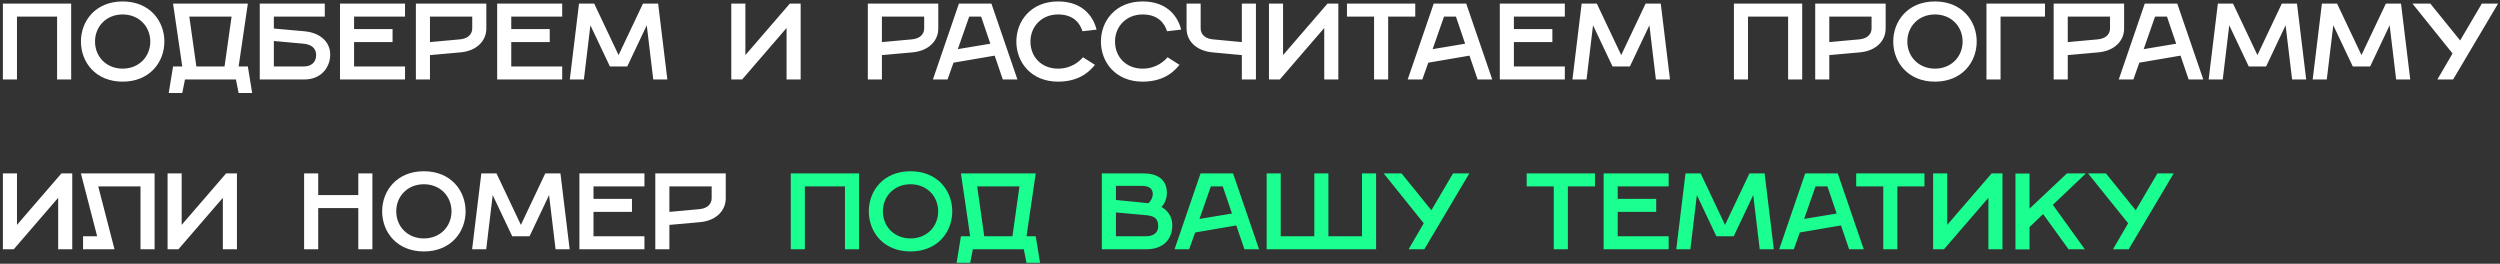 <?xml version="1.0" encoding="UTF-8"?> <svg xmlns="http://www.w3.org/2000/svg" width="692" height="73" viewBox="0 0 692 73" fill="none"><rect x="0" y="0" width="692" height="73" fill="#333333" stroke="none"/> <path d="M0.8 22V1H19.7V22H15.8V4.6H4.7V22H0.8ZM33.95 22.6C26.45 22.6 22.4 17.2 22.4 11.5C22.4 5.8 26.45 0.4 33.95 0.4C41.45 0.4 45.5 5.8 45.5 11.5C45.5 17.2 41.45 22.6 33.95 22.6ZM33.95 19C38.45 19 41.6 15.7 41.6 11.5C41.6 7.3 38.45 4 33.95 4C29.45 4 26.3 7.3 26.3 11.5C26.3 15.7 29.45 19 33.95 19ZM46.702 25.75L47.902 18.4H50.452L47.902 1H68.602L66.052 18.4H68.602L69.802 25.75H66.052L65.302 22H51.202L50.452 25.75H46.702ZM54.352 18.4H62.152L64.102 4.6H52.402L54.352 18.4ZM71.903 22V1H89.903V4.6H75.803V7.9L84.204 8.65C88.704 9.04 91.403 11.65 91.403 15.1C91.403 18.55 89.004 22 84.204 22H71.903ZM75.803 18.4H84.053C85.853 18.4 87.504 17.5 87.504 15.25C87.504 13 85.704 12.25 84.053 12.1L75.803 11.35V18.4ZM94.111 22V1H112.111V4.6H98.01V8.05H108.661V11.65H98.01V18.4H112.111V22H94.111ZM115.116 22V1H134.616V7.9C134.616 11.35 131.916 14.11 127.416 14.5L119.016 15.25V22H115.116ZM119.016 11.65L127.266 10.9C128.916 10.75 130.716 10 130.716 7.75V4.6H119.016V11.65ZM137.616 22V1H155.616V4.6H141.516V8.05H152.166V11.65H141.516V18.4H155.616V22H137.616ZM157.722 22L160.272 1H164.472L171.222 15.25L177.972 1H182.172L184.722 22H180.822L179.022 7L173.622 18.4H168.822L163.422 7L161.622 22H157.722ZM202.421 22V1H206.321V15.25L218.621 1H221.621V22H217.721V7.75L205.421 22H202.421ZM240.214 22V1H259.714V7.9C259.714 11.35 257.014 14.11 252.514 14.5L244.114 15.25V22H240.214ZM244.114 11.65L252.364 10.9C254.014 10.75 255.814 10 255.814 7.75V4.6H244.114V11.65ZM258.226 22L265.426 1H274.426L281.626 22H277.576L275.326 15.4L263.926 17.35L262.276 22H258.226ZM265.126 13.6L274.126 12.1L271.576 4.6H268.276L265.126 13.6ZM292.876 22.6C285.376 22.6 281.326 17.2 281.326 11.5C281.326 5.8 285.376 0.4 292.876 0.4C300.076 0.4 302.776 5.05 303.526 8.2L299.626 8.65C299.026 6.7 297.376 4 292.876 4C288.376 4 285.226 7.3 285.226 11.5C285.226 15.7 288.226 19 292.876 19C296.626 19 298.876 16.9 299.776 15.85L303.076 17.95C302.176 19 299.476 22.6 292.876 22.6ZM316.284 22.6C308.784 22.6 304.734 17.2 304.734 11.5C304.734 5.8 308.784 0.4 316.284 0.4C323.484 0.4 326.184 5.05 326.934 8.2L323.034 8.65C322.434 6.7 320.784 4 316.284 4C311.784 4 308.634 7.3 308.634 11.5C308.634 15.7 311.634 19 316.284 19C320.034 19 322.284 16.9 323.184 15.85L326.484 17.95C325.584 19 322.884 22.6 316.284 22.6ZM343.742 22V15.25L335.642 14.5C331.142 14.08 328.442 11.35 328.442 7.9V1H332.342V7.75C332.342 10 334.142 10.75 335.792 10.9L343.742 11.65V1H347.642V22H343.742ZM351.249 22V1H355.149V15.25L367.449 1H370.449V22H366.549V7.75L354.249 22H351.249ZM380.342 22V4.6H372.842V1H391.742V4.6H384.242V22H380.342ZM389.652 22L396.852 1H405.852L413.052 22H409.002L406.752 15.4L395.352 17.35L393.702 22H389.652ZM396.552 13.6L405.552 12.1L403.002 4.6H399.702L396.552 13.6ZM415.146 22V1H433.146V4.6H419.046V8.05H429.696V11.65H419.046V18.4H433.146V22H415.146ZM435.252 22L437.802 1H442.002L448.752 15.25L455.502 1H459.702L462.252 22H458.352L456.552 7L451.152 18.4H446.352L440.952 7L439.152 22H435.252ZM479.95 22V1H498.85V22H494.95V4.6H483.85V22H479.95ZM502.45 22V1H521.95V7.9C521.95 11.35 519.25 14.11 514.75 14.5L506.35 15.25V22H502.45ZM506.35 11.65L514.6 10.9C516.25 10.75 518.05 10 518.05 7.75V4.6H506.35V11.65ZM535.6 22.6C528.1 22.6 524.05 17.2 524.05 11.5C524.05 5.8 528.1 0.4 535.6 0.4C543.1 0.4 547.15 5.8 547.15 11.5C547.15 17.2 543.1 22.6 535.6 22.6ZM535.6 19C540.1 19 543.25 15.7 543.25 11.5C543.25 7.3 540.1 4 535.6 4C531.1 4 527.95 7.3 527.95 11.5C527.95 15.7 531.1 19 535.6 19ZM549.853 22V1H566.053V4.6H553.753V22H549.853ZM568.456 22V1H587.956V7.9C587.956 11.35 585.256 14.11 580.756 14.5L572.356 15.25V22H568.456ZM572.356 11.65L580.606 10.9C582.256 10.75 584.056 10 584.056 7.75V4.6H572.356V11.65ZM586.468 22L593.668 1H602.668L609.868 22H605.818L603.568 15.4L592.168 17.35L590.518 22H586.468ZM593.368 13.6L602.368 12.1L599.818 4.6H596.518L593.368 13.6ZM611.355 22L613.905 1H618.105L624.855 15.25L631.605 1H635.805L638.355 22H634.455L632.655 7L627.255 18.4H622.455L617.055 7L615.255 22H611.355ZM640.154 22L642.704 1H646.904L653.654 15.25L660.404 1H664.604L667.154 22H663.254L661.454 7L656.054 18.4H651.254L645.854 7L644.054 22H640.154ZM679.017 22H674.667L678.867 14.8L667.767 1H672.717L680.967 11.2L686.967 1H691.467L679.017 22ZM0.8 69V48H4.7V62.25L17 48H20V69H16.1V54.75L3.8 69H0.8ZM22.993 69V65.4H26.893L22.393 48H42.793V69H38.893V51.6H27.193L31.693 69H22.993ZM46.386 69V48H50.286V62.25L62.586 48H65.586V69H61.686V54.75L49.386 69H46.386ZM84.179 69V48H88.079V54H99.179V48H103.079V69H99.179V57.6H88.079V69H84.179ZM117.329 69.6C109.829 69.6 105.779 64.2 105.779 58.5C105.779 52.8 109.829 47.4 117.329 47.4C124.829 47.4 128.879 52.8 128.879 58.5C128.879 64.2 124.829 69.6 117.329 69.6ZM117.329 66C121.829 66 124.979 62.7 124.979 58.5C124.979 54.3 121.829 51 117.329 51C112.829 51 109.679 54.3 109.679 58.5C109.679 62.7 112.829 66 117.329 66ZM130.681 69L133.231 48H137.431L144.181 62.25L150.931 48H155.131L157.681 69H153.781L151.981 54L146.581 65.4H141.781L136.381 54L134.581 69H130.681ZM160.38 69V48H178.38V51.6H164.28V55.05H174.93V58.65H164.28V65.4H178.38V69H160.38ZM181.386 69V48H200.886V54.9C200.886 58.35 198.186 61.11 193.686 61.5L185.286 62.25V69H181.386ZM185.286 58.65L193.536 57.9C195.186 57.75 196.986 57 196.986 54.75V51.6H185.286V58.65Z" fill="white"></path> <path d="M218.886 69V48H237.786V69H233.886V51.6H222.786V69H218.886ZM252.036 69.6C244.536 69.6 240.486 64.2 240.486 58.5C240.486 52.8 244.536 47.4 252.036 47.4C259.536 47.4 263.586 52.8 263.586 58.5C263.586 64.2 259.536 69.6 252.036 69.6ZM252.036 66C256.536 66 259.686 62.7 259.686 58.5C259.686 54.3 256.536 51 252.036 51C247.536 51 244.386 54.3 244.386 58.5C244.386 62.7 247.536 66 252.036 66ZM264.788 72.75L265.988 65.4H268.538L265.988 48H286.688L284.138 65.4H286.688L287.888 72.75H284.138L283.388 69H269.288L268.538 72.75H264.788ZM272.438 65.4H280.238L282.188 51.6H270.488L272.438 65.4ZM304.989 69V48H316.539C320.139 48 322.989 49.5 322.989 53.4C322.989 55.95 321.489 57.27 321.489 57.3C321.489 57.3 324.489 58.65 324.489 62.4C324.489 66.15 322.089 69 317.289 69H304.989ZM308.889 55.35L317.889 56.25C317.889 56.25 319.089 55.2 319.089 53.7C319.089 52.35 318.189 51.45 316.089 51.45H308.889V55.35ZM308.889 65.4H317.139C318.789 65.4 320.589 64.8 320.589 62.55C320.589 60.3 319.239 59.73 317.139 59.55L308.889 58.8V65.4ZM325.111 69L332.311 48H341.311L348.511 69H344.461L342.211 62.4L330.811 64.35L329.161 69H325.111ZM332.011 60.6L341.011 59.1L338.461 51.6H335.161L332.011 60.6ZM350.605 69V48H354.505V65.4H363.805V48H367.705V65.4H377.005V48H380.905V69H350.605ZM394.251 69H389.901L394.101 61.8L383.001 48H387.951L396.201 58.2L402.201 48H406.701L394.251 69ZM430.088 69V51.6H422.588V48H441.488V51.6H433.988V69H430.088ZM443.886 69V48H461.886V51.6H447.786V55.05H458.436V58.65H447.786V65.4H461.886V69H443.886ZM463.992 69L466.542 48H470.742L477.492 62.25L484.242 48H488.442L490.992 69H487.092L485.292 54L479.892 65.4H475.092L469.692 54L467.892 69H463.992ZM492.484 69L499.684 48H508.684L515.884 69H511.834L509.584 62.4L498.184 64.35L496.534 69H492.484ZM499.384 60.6L508.384 59.1L505.834 51.6H502.534L499.384 60.6ZM521.289 69V51.6H513.789V48H532.689V51.6H525.189V69H521.289ZM535.087 69V48H538.987V62.25L551.287 48H554.287V69H550.387V54.75L538.087 69H535.087ZM557.88 69.03V48.03H561.78V57.75L572.13 48H577.38L568.23 56.7L577.08 69H572.58L565.53 59.25L561.78 62.85V69.03H557.88ZM589.222 69H584.872L589.072 61.8L577.972 48H582.922L591.172 58.2L597.172 48H601.672L589.222 69Z" fill="#1AFF90"></path> </svg> 